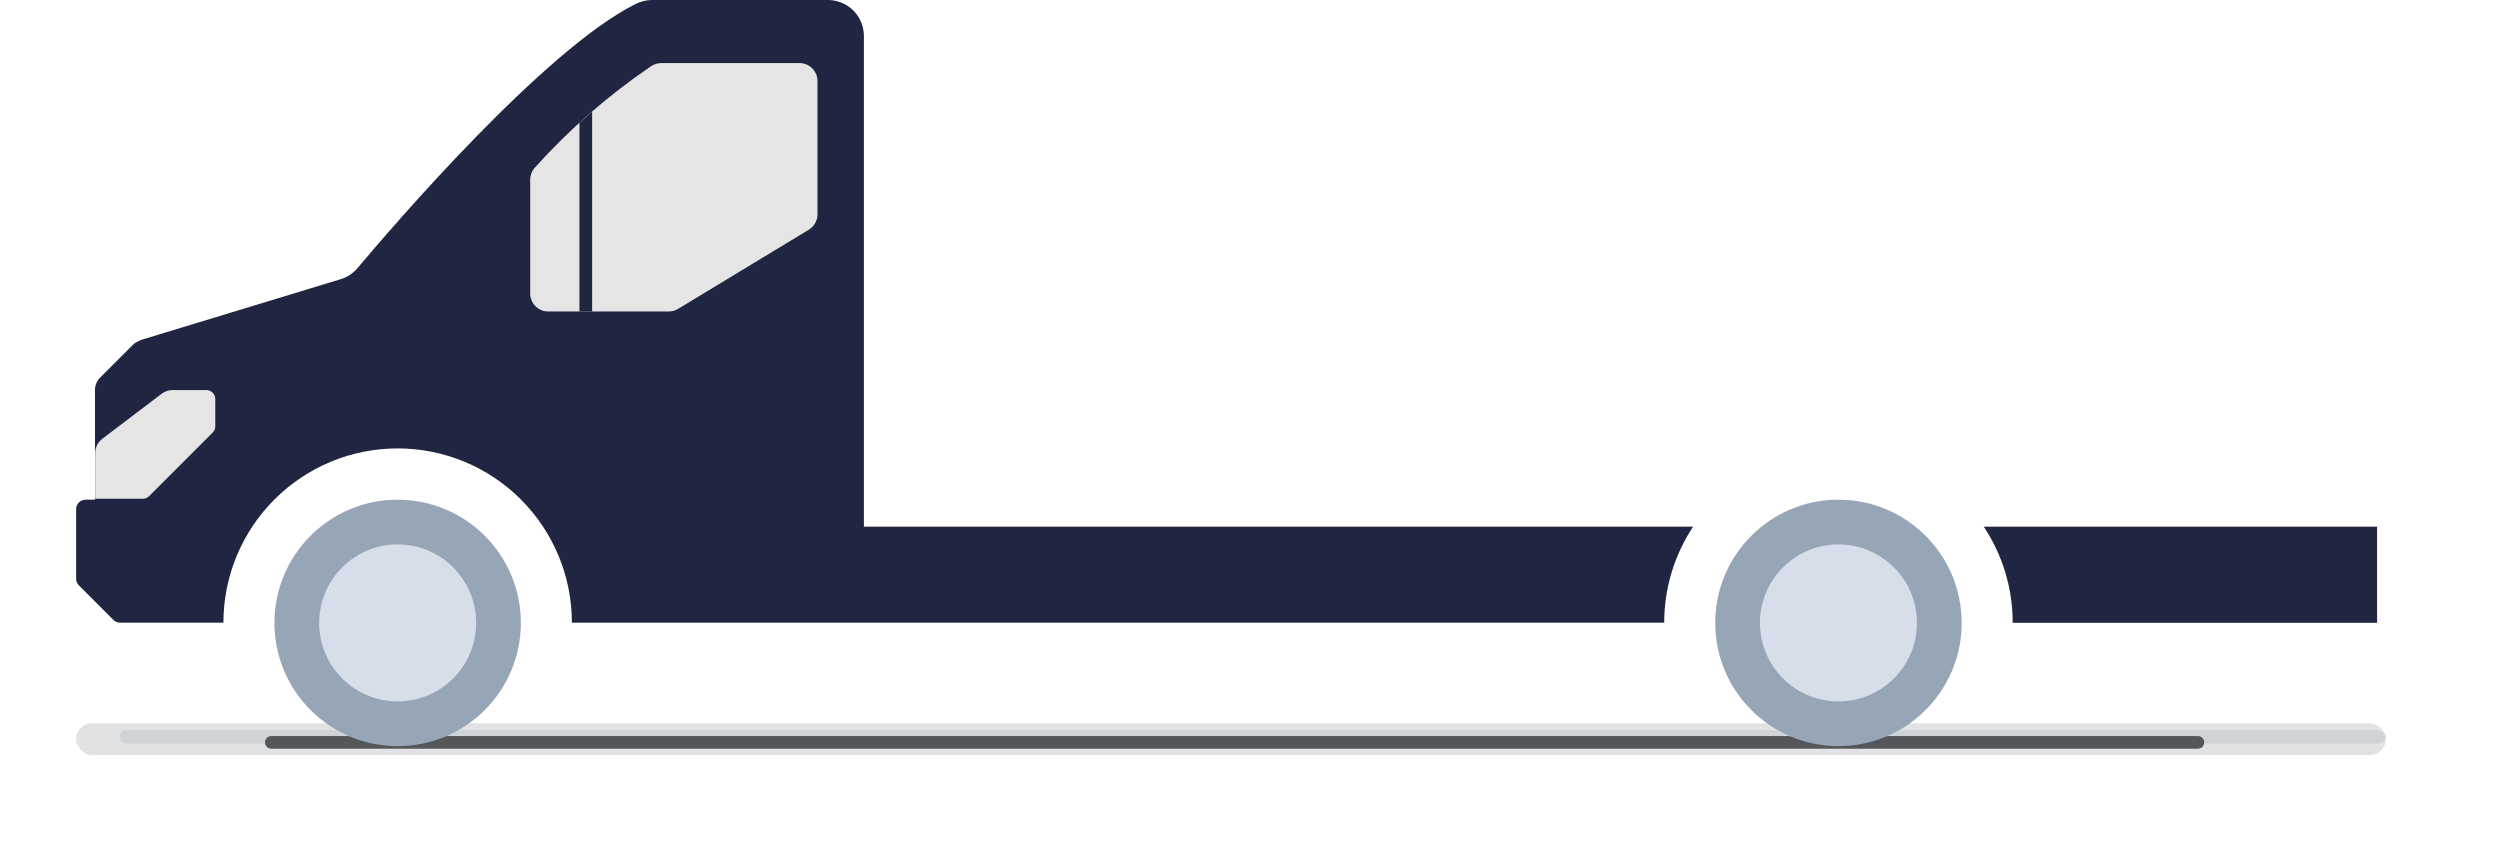 <svg width="394" height="136" viewBox="0 0 394 136" fill="none" xmlns="http://www.w3.org/2000/svg">
<g opacity="0.3" filter="url(#filter0_f_1_16)">
<rect x="18.868" y="115.071" width="357.132" height="2.098" rx="1.049" fill="#AFBCCA"/>
</g>
<g opacity="0.3" filter="url(#filter1_f_1_16)">
<rect x="12" y="114" width="364" height="5" rx="2.5" fill="#969DA5"/>
</g>
<g filter="url(#filter2_f_1_16)">
<path d="M41.761 117C41.761 116.448 42.209 116 42.761 116H346.384C346.936 116 347.384 116.448 347.384 117V117C347.384 117.552 346.936 118 346.384 118H42.761C42.209 118 41.761 117.552 41.761 117V117Z" fill="#54575A"/>
</g>
<path d="M62.67 117.59C73.395 117.59 82.09 108.895 82.09 98.17C82.09 87.445 73.395 78.75 62.67 78.75C51.945 78.75 43.25 87.445 43.25 98.17C43.25 108.895 51.945 117.59 62.67 117.59Z" fill="#97A6B7"/>
<path d="M62.67 110.54C69.502 110.54 75.04 105.002 75.04 98.17C75.04 91.338 69.502 85.8 62.67 85.8C55.838 85.8 50.3 91.338 50.3 98.17C50.3 105.002 55.838 110.54 62.67 110.54Z" fill="#D7DEE9"/>
<path d="M289.74 117.59C300.465 117.59 309.16 108.895 309.16 98.17C309.16 87.445 300.465 78.75 289.74 78.75C279.015 78.75 270.32 87.445 270.32 98.17C270.32 108.895 279.015 117.59 289.74 117.59Z" fill="#97A6B7"/>
<path d="M289.74 110.54C296.572 110.54 302.11 105.002 302.11 98.17C302.11 91.338 296.572 85.8 289.74 85.8C282.908 85.8 277.37 91.338 277.37 98.17C277.37 105.002 282.908 110.54 289.74 110.54Z" fill="#D7DEE9"/>
<path d="M312.64 83C315.622 87.489 317.208 92.761 317.2 98.15H374.63V83H312.64Z" fill="#202542"/>
<path d="M136.15 83V5.67C136.15 4.166 135.553 2.724 134.489 1.661C133.426 0.597 131.984 0 130.48 0L102.78 0C101.91 0.001 101.052 0.199 100.27 0.58C85.89 7.65 61.72 35.86 56.37 42.22C55.67 43.063 54.738 43.682 53.69 44L22.86 53.38C22.231 53.532 21.637 53.804 21.11 54.18L15.78 59.51C15.518 59.772 15.311 60.084 15.171 60.428C15.032 60.771 14.964 61.139 14.97 61.51V78.75H13.48C13.087 78.753 12.71 78.911 12.433 79.19C12.156 79.469 12 79.847 12 80.24V91.24C12.002 91.616 12.153 91.975 12.42 92.24L17.89 97.72C18.159 97.98 18.517 98.126 18.89 98.13H35.21C35.21 94.524 35.92 90.953 37.3 87.621C38.68 84.29 40.703 81.263 43.253 78.713C45.803 76.163 48.83 74.14 52.161 72.76C55.493 71.38 59.064 70.67 62.67 70.67C66.276 70.67 69.847 71.38 73.178 72.76C76.51 74.14 79.537 76.163 82.087 78.713C84.637 81.263 86.66 84.29 88.04 87.621C89.42 90.953 90.13 94.524 90.13 98.13H262.28C262.276 92.748 263.862 87.484 266.84 83H136.15Z" fill="#202542"/>
<path d="M126 9.94H104.24C103.663 9.939 103.1 10.11 102.62 10.43C95.879 14.999 89.721 20.372 84.28 26.43C83.817 26.955 83.561 27.63 83.56 28.33V46.25C83.56 47.003 83.859 47.725 84.392 48.258C84.924 48.791 85.647 49.09 86.4 49.09H105.4C105.918 49.086 106.425 48.944 106.87 48.68L127.47 36.2C127.887 35.946 128.233 35.59 128.473 35.164C128.713 34.739 128.839 34.258 128.84 33.77V12.77C128.837 12.018 128.537 11.299 128.005 10.768C127.472 10.238 126.751 9.94 126 9.94Z" fill="#E5E5E5"/>
<path d="M27.26 61.47H32.51C32.886 61.473 33.245 61.623 33.511 61.889C33.777 62.154 33.927 62.514 33.93 62.89V67.18C33.931 67.366 33.895 67.551 33.822 67.723C33.75 67.895 33.644 68.05 33.51 68.18L23.51 78.18C23.245 78.447 22.886 78.598 22.51 78.6H15V71.43C14.996 70.994 15.093 70.563 15.284 70.171C15.475 69.778 15.754 69.436 16.1 69.17L25.55 62C26.048 61.644 26.648 61.458 27.26 61.47Z" fill="#E5E5E5"/>
<path d="M91.32 19.37V49.09H93.32V17.59C92.64 18.18 92 18.77 91.32 19.37Z" fill="#202542"/>
<defs>
<filter id="filter0_f_1_16" x="0.868" y="97.071" width="393.132" height="38.098" filterUnits="userSpaceOnUse" color-interpolation-filters="sRGB">
<feFlood flood-opacity="0" result="BackgroundImageFix"/>
<feBlend mode="normal" in="SourceGraphic" in2="BackgroundImageFix" result="shape"/>
<feGaussianBlur stdDeviation="9" result="effect1_foregroundBlur_1_16"/>
</filter>
<filter id="filter1_f_1_16" x="2" y="104" width="384" height="25" filterUnits="userSpaceOnUse" color-interpolation-filters="sRGB">
<feFlood flood-opacity="0" result="BackgroundImageFix"/>
<feBlend mode="normal" in="SourceGraphic" in2="BackgroundImageFix" result="shape"/>
<feGaussianBlur stdDeviation="5" result="effect1_foregroundBlur_1_16"/>
</filter>
<filter id="filter2_f_1_16" x="34.761" y="109" width="319.623" height="16" filterUnits="userSpaceOnUse" color-interpolation-filters="sRGB">
<feFlood flood-opacity="0" result="BackgroundImageFix"/>
<feBlend mode="normal" in="SourceGraphic" in2="BackgroundImageFix" result="shape"/>
<feGaussianBlur stdDeviation="3.5" result="effect1_foregroundBlur_1_16"/>
</filter>
</defs>
</svg>
